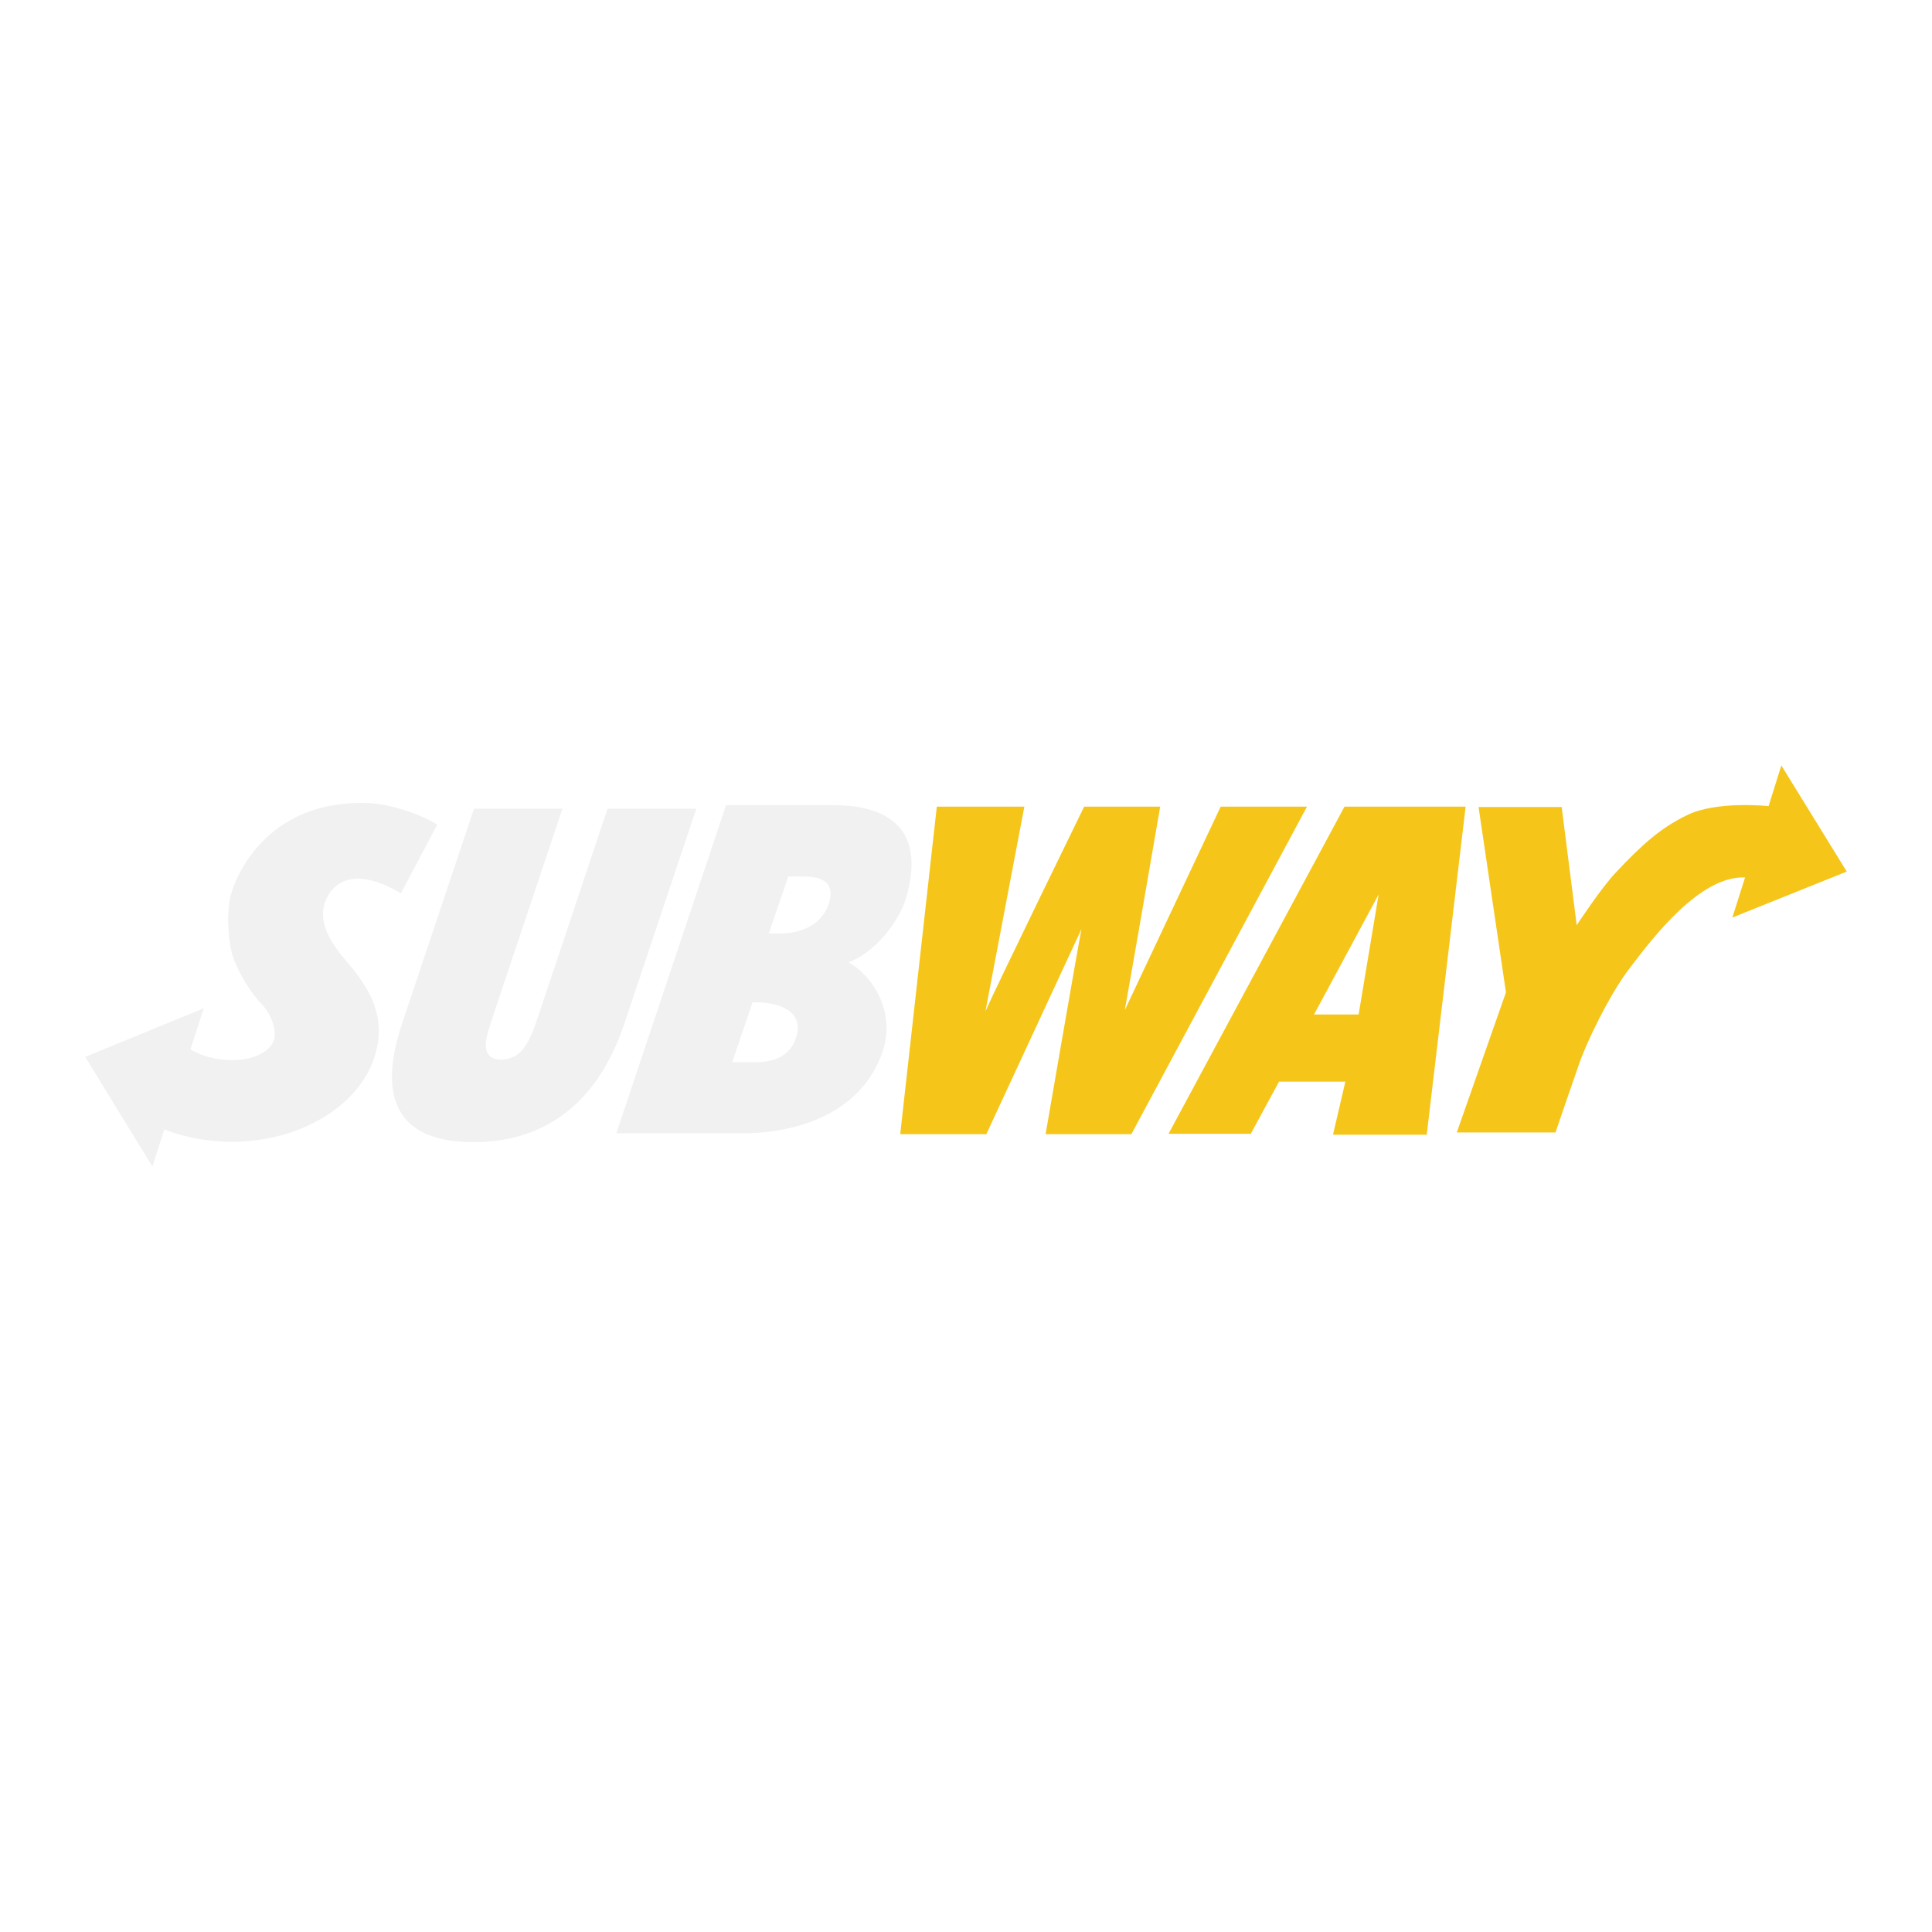 <?xml version="1.0" encoding="utf-8"?>
<!-- Generator: Adobe Illustrator 13.0.0, SVG Export Plug-In . SVG Version: 6.00 Build 14948)  -->
<!DOCTYPE svg PUBLIC "-//W3C//DTD SVG 1.0//EN" "http://www.w3.org/TR/2001/REC-SVG-20010904/DTD/svg10.dtd">
<svg version="1.0" id="Layer_1" xmlns="http://www.w3.org/2000/svg" xmlns:xlink="http://www.w3.org/1999/xlink" x="0px" y="0px"
	 width="192.756px" height="192.756px" viewBox="0 0 192.756 192.756" enable-background="new 0 0 192.756 192.756"
	 xml:space="preserve">
<g>
	<polygon fill-rule="evenodd" clip-rule="evenodd" fill="#FFFFFF" points="0,0 192.756,0 192.756,192.756 0,192.756 0,0 	"/>
	<path fill-rule="evenodd" clip-rule="evenodd" fill="#F5C619" d="M172.836,91.543l11.416-4.588l-6.528-10.587l-1.271,4.058l0,0l0,0
		c0,0-5.294-0.564-8.205,0.936c-2.436,1.182-4.323,2.77-7.111,5.77c-1.412,1.5-3.829,5.17-3.829,5.17l0,0l0,0l-1.5-11.787h-8.293
		l2.734,18.493l-4.905,13.975h9.847l0,0l0,0c0,0,2.064-6.035,2.294-6.652c0.652-2.029,3.088-7.146,5.152-9.793
		c2.299-3.023,6.97-9.175,11.47-8.999l0,0l0,0L172.836,91.543L172.836,91.543z"/>
	<path fill-rule="evenodd" clip-rule="evenodd" fill="#F5C619" d="M130.398,80.479h-8.611l-9.563,20.292l0,0l0,0
		c0.441-2.383,3.529-20.292,3.529-20.292l0,0l0,0h-7.588l0,0l0,0c0,0-8.787,17.997-9.846,20.415l0,0l0,0l3.882-20.415h-8.735
		l-3.652,32.679h8.593L107.9,92.69l0,0l0,0c-0.441,2.259-3.582,20.468-3.582,20.468l0,0l0,0h8.559L130.398,80.479L130.398,80.479z"
		/>
	<path fill-rule="evenodd" clip-rule="evenodd" fill="#F5C619" d="M146.227,80.479l-3.882,32.731h-9.353l1.235-5.293h-6.617
		l-2.823,5.205h-8.205l17.558-32.644H146.227L146.227,80.479z M131.104,101.213h4.446l1.994-11.964L131.104,101.213L131.104,101.213
		L131.104,101.213L131.104,101.213z"/>
	<path fill-rule="evenodd" clip-rule="evenodd" fill="#F1F1F2" d="M74.145,113.07L74.145,113.07L74.145,113.07
		c4.5,0,11.699-1.5,13.94-8.24c1.288-3.883-1.059-7.553-3.441-8.823c2.559-0.882,5.082-4.023,5.788-6.529
		c2.029-7.111-2.259-9.14-7.199-9.14l0,0l0,0H72.433l-10.94,32.732H74.145L74.145,113.07z M78.645,87.449h1.5l0,0l0,0
		c1.235,0,3.529,0.212,2.435,3c-0.882,2.206-3.317,2.682-4.641,2.682l0,0l0,0h-1.235L78.645,87.449L78.645,87.449z M79.526,103.154
		c-0.476,2.117-2.206,2.822-4.058,2.822l0,0l0,0h-2.417l2.029-5.965C76.918,99.938,80.098,100.455,79.526,103.154L79.526,103.154z"
		/>
	<path fill-rule="evenodd" clip-rule="evenodd" fill="#F1F1F2" d="M53.729,101.301L53.729,101.301L53.729,101.301
		c-0.265,0.795-0.618,1.941-1.2,2.859c-0.477,0.846-1.271,1.553-2.559,1.553c-1.183,0-1.535-0.707-1.5-1.588
		c0.053-0.883,0.494-2.029,0.759-2.877l0,0l0,0l6.882-20.557h-8.823l-7.146,21.352l0,0l0,0c-1.323,3.969-3.141,11.91,7.094,11.91
		c10.234,0,13.763-7.941,15.086-11.91l0,0l0,0l7.147-21.352h-8.858L53.729,101.301L53.729,101.301z"/>
	<path fill-rule="evenodd" clip-rule="evenodd" fill="#F1F1F2" d="M8.504,105.447l11.823-4.852l-1.324,4.094l0,0l0,0
		c1.447,0.881,3.176,1.146,4.729,1.059c1.447-0.088,3.088-0.707,3.564-1.889c0.353-0.795-0.088-2.523-1.183-3.67
		c-1.288-1.359-2.258-3.123-2.788-4.5c-0.565-1.5-0.741-4.411-0.353-6.176c0.671-2.735,4.147-9.793,13.852-9.387
		c2.118,0.088,5.258,1.147,6.794,2.153l0,0l0,0l-3.618,6.846l0,0l0,0c-4.094-2.435-6.564-1.553-7.499,0.706
		c-0.917,2.206,0.617,4.358,2.029,6.034c1.818,2.083,3.265,4.324,3.265,6.935c0,6.123-6.564,11.117-14.681,11.117
		c-2.4,0-4.693-0.441-6.723-1.236l0,0l0,0l-1.182,3.705L8.504,105.447L8.504,105.447z"/>
</g>
</svg>
